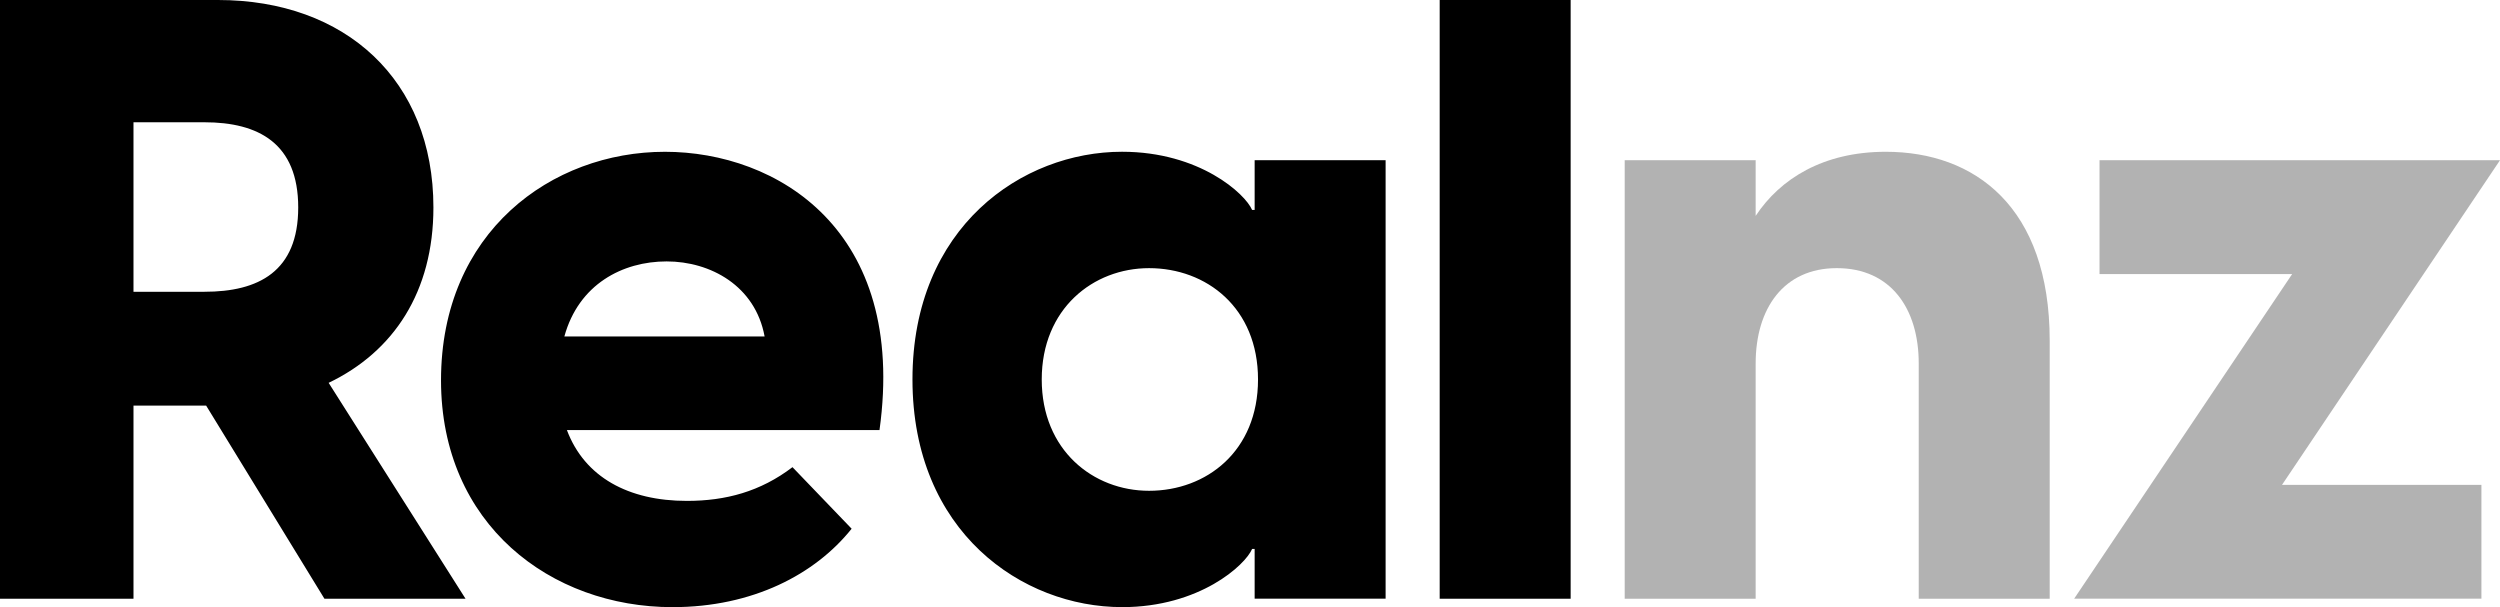 <svg height="34" viewBox="0 0 140 34" width="140" xmlns="http://www.w3.org/2000/svg"><g fill="none"><path d="m98.317 12.088v-3.116h-7.334v24.556h7.334v-13.175c0-3.07 1.562-5.337 4.543-5.337 3.028 0 4.589 2.267 4.589 5.337v13.175h7.334v-14.45c0-7.508-4.211-10.578-9.179-10.578-3.501 0-5.914 1.511-7.286 3.588zm17.836 21.439h22.806v-6.375h-11.166l12.207-18.18h-22.427v6.375h10.788z" fill="#676666" opacity=".5"/><path d="m18.168 33.528h7.901l-7.665-12.089c3.643-1.747 5.867-5.1 5.867-9.822 0-7.131-4.921-11.617-12.065-11.617h-12.207v33.528h7.476v-10.814h4.069zm-10.693-26.681h3.974c3.028 0 5.251 1.181 5.251 4.77 0 3.589-2.223 4.722-5.251 4.722h-3.974zm29.76 1.653c-6.34 0-12.538 4.486-12.538 12.797 0 8.075 6.151 12.703 12.964 12.703 4.495 0 7.996-1.842 10.03-4.392l-3.312-3.447c-1.798 1.369-3.737 1.889-5.914 1.889-3.265 0-5.725-1.322-6.719-3.967h17.506c1.562-11.239-5.772-15.583-12.017-15.583zm.095 6.139c2.46 0 4.968 1.369 5.488 4.203h-11.214c.804-2.928 3.265-4.203 5.725-4.203zm25.502 19.361c4.353 0 6.907-2.361 7.286-3.259h.142v2.786h7.334v-24.556h-7.334v2.786h-.142c-.379-.898-2.934-3.259-7.286-3.259-5.583 0-11.734 4.203-11.734 12.75 0 8.548 6.151 12.75 11.734 12.75zm1.514-6.516c-3.123 0-6.009-2.267-6.009-6.234 0-3.967 2.886-6.234 6.009-6.234 3.217 0 6.103 2.22 6.103 6.234 0 4.014-2.886 6.234-6.103 6.234zm16.276 6.044h7.334v-33.528h-7.334z" fill="#000"/></g></svg>